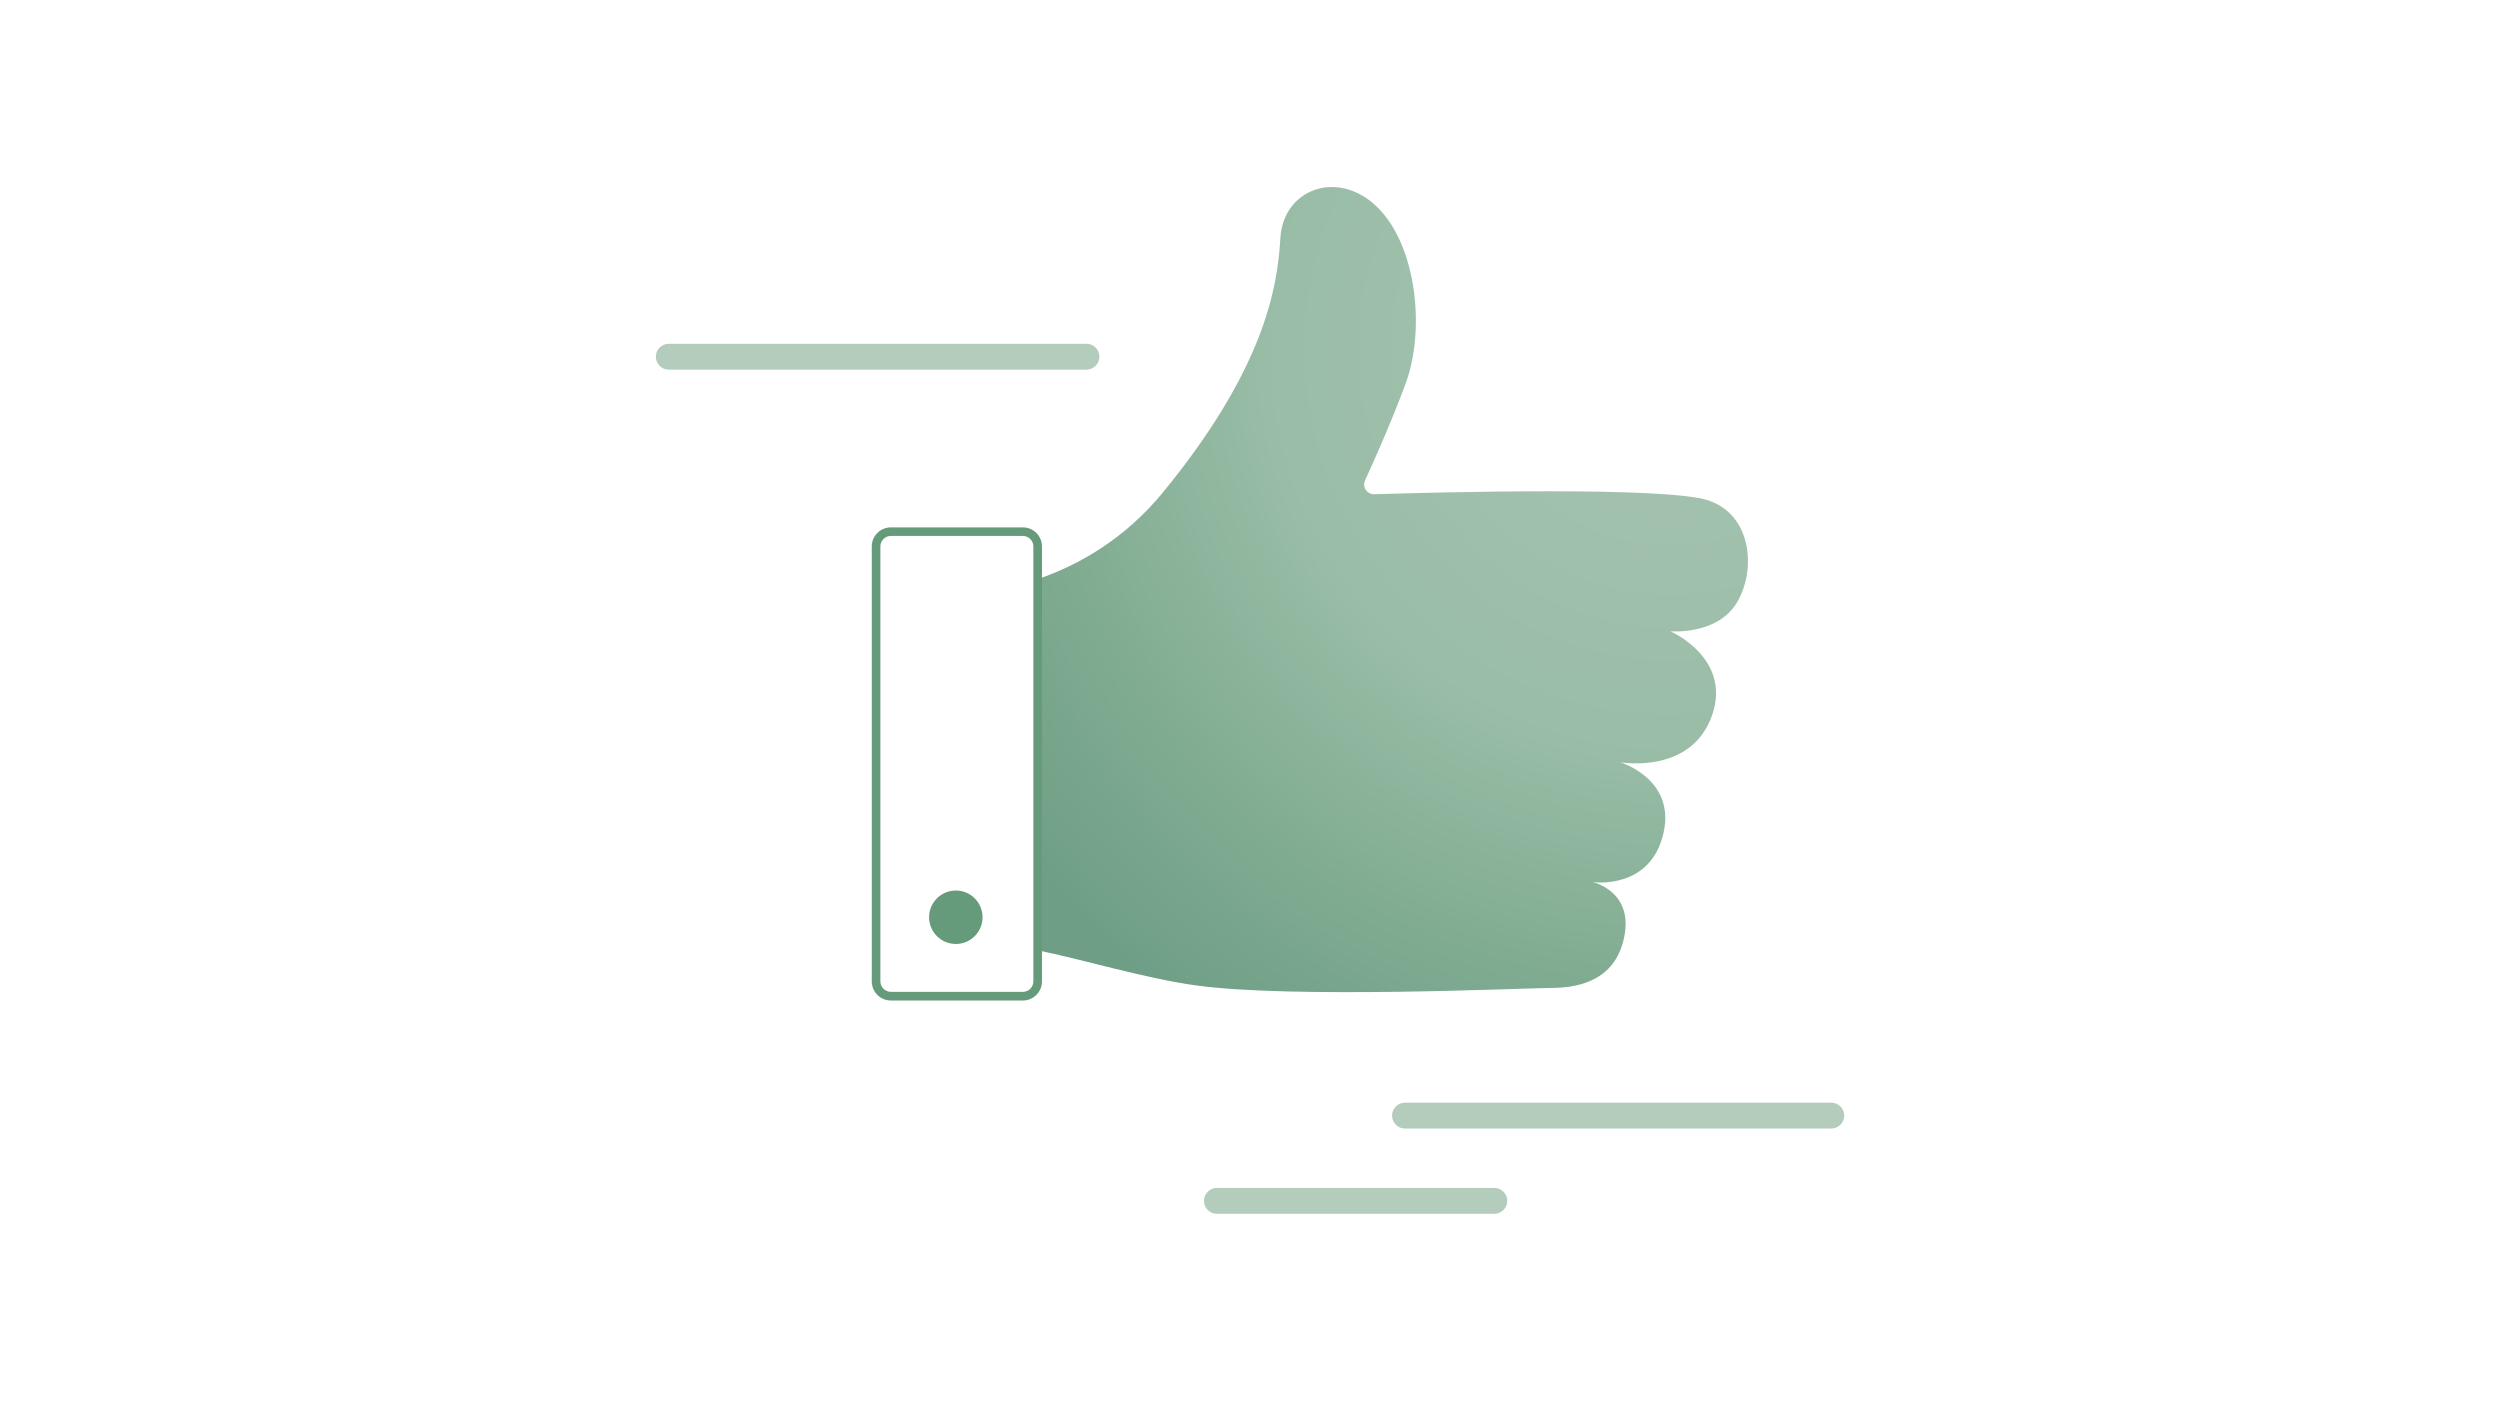 <?xml version="1.0" encoding="UTF-8"?>
<svg xmlns="http://www.w3.org/2000/svg" viewBox="0 0 580 325">
  <defs>
    <radialGradient id="a" cx="387.61" cy="80.87" r="190.56" fx="387.61" fy="80.87" gradientUnits="userSpaceOnUse">
      <stop offset="0" stop-color="#a6c4b2"></stop>
      <stop offset=".48" stop-color="#9abda7"></stop>
      <stop offset=".78" stop-color="#7fab91"></stop>
      <stop offset="1" stop-color="#6e9f86"></stop>
    </radialGradient>
  </defs>
  <path fill="url(#a)" d="M396.28 116.07c-10.07-3.25-62.97-1.86-77.46-1.41-1.68.05-2.83-1.67-2.13-3.2 2.19-4.78 6.29-13.97 9.44-22.54 4.53-12.28 2.59-31.68-6.46-40.73-9.05-9.05-21.98-4.52-22.63 7.11-.65 11.64-3.88 30.38-27.15 58.83-8.89 10.86-19.47 16.91-29.15 20.24v86.1c9.92 1.99 24.35 6.36 36.26 8.08 22.3 3.23 77.57.65 82.74.65s14.22-.97 16.81-10.67c3.13-11.74-7.11-13.9-7.11-13.9s13.4 2.03 16.48-11.31c2.91-12.61-10.02-16.48-10.02-16.48s16.56 2.97 21.33-10.99c4.53-13.25-9.7-19.39-9.7-19.39s10.99.97 15.51-6.79c4.53-7.76 3.23-20.36-6.79-23.6Z"></path>
  <path fill="#659a7a" d="M237.31 232.12h-30.63c-2.44 0-4.43-1.99-4.43-4.43V126.78c0-2.44 1.99-4.43 4.43-4.43h30.63c2.44 0 4.43 1.99 4.43 4.43v100.91c0 2.44-1.99 4.43-4.43 4.43Zm-30.63-107.78c-1.34 0-2.43 1.09-2.43 2.43v100.91c0 1.34 1.09 2.43 2.43 2.43h30.63c1.34 0 2.43-1.09 2.43-2.43V126.77c0-1.34-1.09-2.43-2.43-2.43h-30.63Z"></path>
  <circle cx="221.75" cy="212.8" r="6.2" fill="#659a7a"></circle>
  <path fill="#b3ccbc" d="M252.06 85.76h-96.91c-1.66 0-3-1.34-3-3s1.34-3 3-3h96.91c1.66 0 3 1.34 3 3s-1.34 3-3 3ZM346.68 281.6h-64.36c-1.66 0-3-1.34-3-3s1.34-3 3-3h64.36c1.66 0 3 1.34 3 3s-1.34 3-3 3ZM424.86 261.82h-98.9c-1.66 0-3-1.34-3-3s1.34-3 3-3h98.9c1.66 0 3 1.34 3 3s-1.34 3-3 3Z"></path>
</svg>
